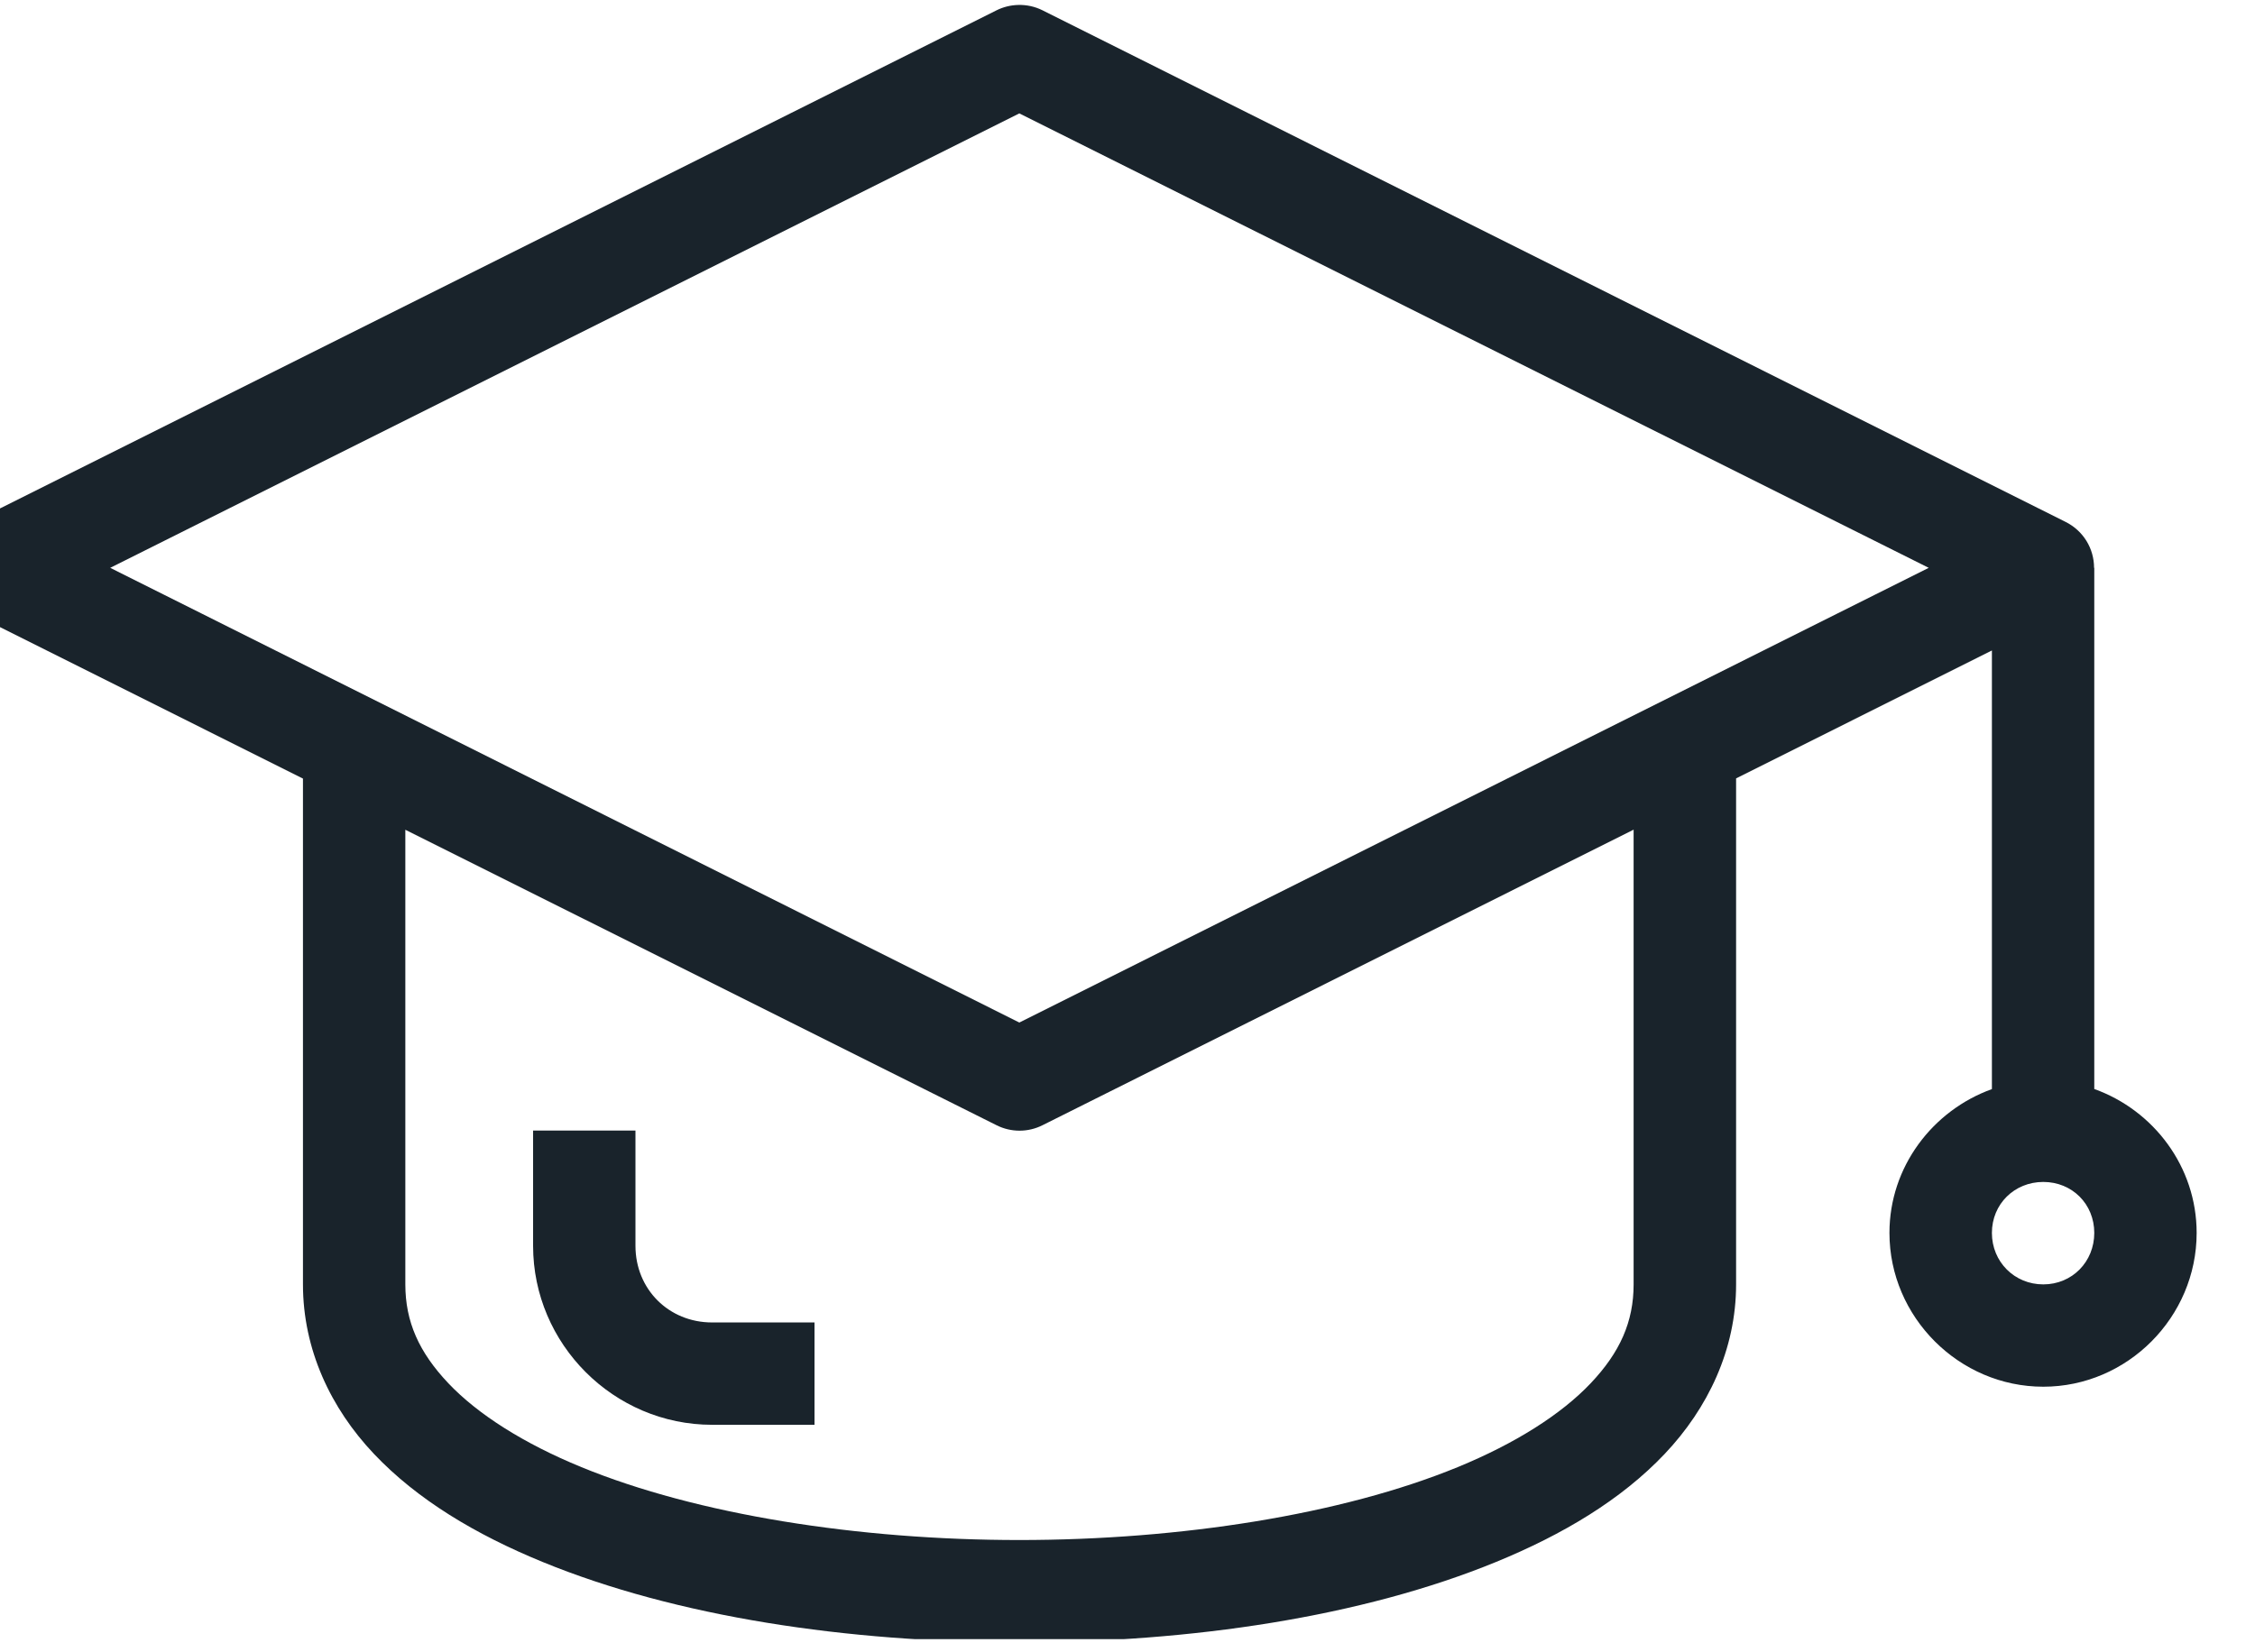 <svg width="131" height="96" viewBox="0 0 131 96" fill="none" xmlns="http://www.w3.org/2000/svg">
<g clip-path="url(#clip0_3306_652)">
<path d="M59.152 0.288C58.716 0.298 58.288 0.403 57.898 0.596L-1.582 30.336C-2.074 30.583 -2.488 30.963 -2.777 31.432C-3.067 31.901 -3.22 32.441 -3.22 32.993C-3.22 33.544 -3.067 34.084 -2.777 34.553C-2.488 35.023 -2.074 35.402 -1.582 35.65L17.6 45.243V74.635C17.6 78.413 19.21 81.832 21.729 84.49C24.248 87.147 27.622 89.165 31.515 90.762C39.299 93.955 49.248 95.437 59.216 95.437C69.184 95.437 79.133 93.955 86.917 90.762C90.809 89.165 94.183 87.147 96.703 84.49C99.222 81.832 100.855 78.413 100.855 74.635V45.232L115.716 37.798V63.287C112.275 64.527 109.764 67.801 109.764 71.644C109.764 76.535 113.81 80.581 118.701 80.581C123.592 80.581 127.61 76.535 127.61 71.644C127.61 67.795 125.107 64.517 121.663 63.281V32.996H121.651C121.651 32.444 121.499 31.903 121.21 31.433C120.92 30.964 120.506 30.584 120.013 30.336L60.557 0.596C60.121 0.38 59.639 0.274 59.152 0.288ZM59.216 6.589L112.046 32.996L59.216 59.419L6.403 32.996L59.216 6.589ZM94.902 48.211V74.635C94.902 76.803 94.114 78.581 92.405 80.384C90.697 82.186 88.031 83.88 84.676 85.256C77.965 88.01 68.575 89.49 59.216 89.49C49.857 89.49 40.491 88.01 33.78 85.256C30.424 83.88 27.759 82.186 26.05 80.384C24.341 78.581 23.547 76.803 23.547 74.635V48.217L57.898 65.389C58.311 65.596 58.766 65.703 59.228 65.703C59.689 65.703 60.145 65.596 60.557 65.389L94.902 48.211ZM30.969 65.697V72.393C30.969 78.107 35.656 82.794 41.37 82.794H47.317V76.847H41.37C38.848 76.847 36.916 74.915 36.916 72.393V65.697H30.969ZM118.701 68.682C120.378 68.682 121.663 69.966 121.663 71.644C121.663 73.321 120.378 74.635 118.701 74.635C117.024 74.635 115.716 73.321 115.716 71.644C115.716 69.966 117.024 68.682 118.701 68.682Z" fill="#19232B"/>
</g>
<defs>
<clipPath id="clip0_3306_652">
<rect width="130.625" height="95" fill="white" transform="translate(0 0.25)"/>
</clipPath>
</defs>
</svg>
